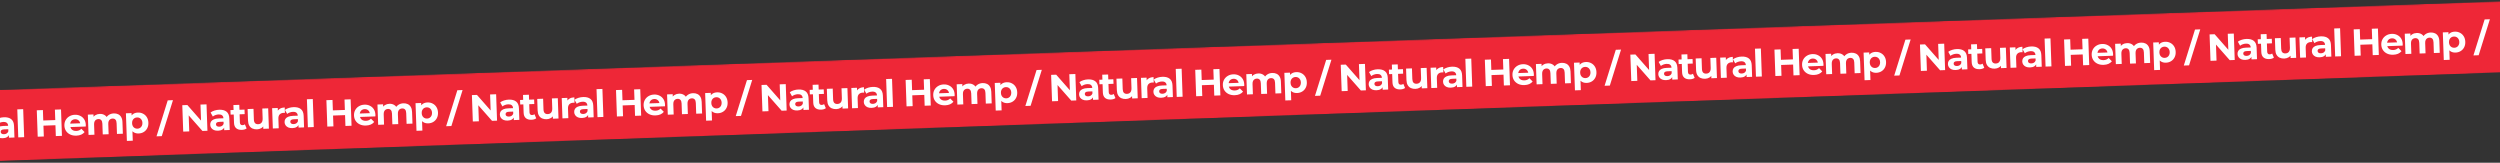 <svg width="1920" height="125" viewBox="0 0 1920 125" fill="none" xmlns="http://www.w3.org/2000/svg">
<rect x="0" y="0" width="1920" height="125" fill="#333333" stroke="none"/>
<g clip-path="url(#clip0_1570_33)">
<mask id="mask0_1570_33" style="mask-type:luminance" maskUnits="userSpaceOnUse" x="-19" y="0" width="1959" height="125">
<path d="M-18.36 69.645L1937.41 0.39L1939.36 55.355L-16.414 124.61L-18.36 69.645Z" fill="white"/>
</mask>
<g mask="url(#mask0_1570_33)">
<path d="M-251.214 77.89L1937.41 0.39L1939.34 54.894L-249.284 132.395L-251.214 77.89Z" fill="#EE2737"/>
<path d="M-81.716 108.85L-82.424 88.562L-78.541 88.426L-66.061 102.615L-67.945 102.681L-68.455 88.074L-63.818 87.912L-63.109 108.2L-66.964 108.334L-79.473 94.146L-77.589 94.081L-77.079 108.688L-81.716 108.85ZM-50.223 107.75L-50.33 104.707L-50.643 104.05L-50.833 98.602C-50.867 97.635 -51.192 96.892 -51.81 96.372C-52.409 95.852 -53.317 95.612 -54.534 95.655C-55.365 95.684 -56.181 95.848 -56.983 96.147C-57.767 96.426 -58.431 96.797 -58.976 97.261L-60.709 94.159C-59.88 93.53 -58.872 93.03 -57.685 92.66C-56.499 92.29 -55.287 92.083 -54.051 92.04C-51.674 91.957 -49.809 92.453 -48.456 93.528C-47.103 94.602 -46.386 96.328 -46.303 98.704L-45.992 107.602L-50.223 107.75ZM-54.968 108.148C-56.185 108.19 -57.236 108.024 -58.12 107.648C-59.004 107.254 -59.69 106.707 -60.179 106.008C-60.668 105.31 -60.928 104.516 -60.959 103.627C-60.991 102.7 -60.797 101.88 -60.377 101.169C-59.938 100.457 -59.232 99.891 -58.26 99.47C-57.289 99.03 -56.011 98.782 -54.427 98.727L-50.282 98.582L-50.19 101.22L-53.842 101.347C-54.904 101.384 -55.633 101.584 -56.026 101.946C-56.401 102.307 -56.579 102.749 -56.56 103.27C-56.54 103.85 -56.302 104.306 -55.845 104.638C-55.37 104.95 -54.736 105.093 -53.944 105.065C-53.191 105.039 -52.52 104.841 -51.934 104.473C-51.347 104.085 -50.931 103.538 -50.685 102.833L-49.917 104.895C-50.21 105.912 -50.782 106.696 -51.634 107.248C-52.485 107.8 -53.596 108.1 -54.968 108.148ZM-36.675 107.509C-38.511 107.573 -39.956 107.159 -41.013 106.268C-42.07 105.357 -42.631 103.974 -42.696 102.119L-43.173 88.439L-38.652 88.281L-38.176 101.903C-38.154 102.56 -37.962 103.066 -37.601 103.421C-37.241 103.756 -36.762 103.914 -36.163 103.893C-35.448 103.868 -34.846 103.653 -34.357 103.249L-33.029 106.395C-33.481 106.74 -34.032 107.01 -34.683 107.207C-35.316 107.384 -35.979 107.485 -36.675 107.509ZM-45.325 95.798L-45.446 92.32L-34.636 91.942L-34.514 95.42L-45.325 95.798ZM-25.037 107.102C-26.331 107.148 -27.499 106.937 -28.541 106.47C-29.563 106.003 -30.372 105.267 -30.968 104.263C-31.565 103.239 -31.891 101.925 -31.947 100.322L-32.255 91.511L-27.734 91.353L-27.449 99.497C-27.404 100.792 -27.1 101.739 -26.538 102.338C-25.956 102.917 -25.163 103.19 -24.159 103.154C-23.463 103.13 -22.85 102.964 -22.319 102.655C-21.789 102.327 -21.38 101.848 -21.092 101.219C-20.805 100.571 -20.679 99.773 -20.712 98.826L-20.981 91.117L-16.46 90.959L-15.915 106.552L-20.204 106.702L-20.354 102.412L-19.528 103.631C-20.012 104.731 -20.756 105.58 -21.761 106.176C-22.747 106.752 -23.838 107.061 -25.037 107.102ZM-12.886 106.446L-13.43 90.853L-9.112 90.703L-8.958 95.108L-9.611 93.854C-9.186 92.737 -8.471 91.88 -7.467 91.284C-6.463 90.668 -5.227 90.335 -3.758 90.284L-3.613 94.457C-3.806 94.445 -3.981 94.441 -4.135 94.446C-4.291 94.432 -4.455 94.428 -4.629 94.434C-5.866 94.478 -6.858 94.87 -7.606 95.612C-8.335 96.334 -8.674 97.439 -8.622 98.927L-8.365 106.288L-12.886 106.446ZM6.869 105.756L6.762 102.713L6.449 102.057L6.259 96.608C6.225 95.642 5.899 94.899 5.282 94.379C4.683 93.858 3.775 93.619 2.558 93.661C1.727 93.69 0.911 93.854 0.109 94.153C-0.675 94.432 -1.339 94.803 -1.884 95.267L-3.617 92.165C-2.788 91.536 -1.78 91.037 -0.594 90.666C0.593 90.296 1.804 90.089 3.041 90.046C5.418 89.963 7.282 90.459 8.635 91.534C9.988 92.609 10.706 94.334 10.789 96.711L11.1 105.608L6.869 105.756ZM2.124 106.154C0.906 106.197 -0.144 106.03 -1.028 105.655C-1.912 105.26 -2.599 104.713 -3.087 104.015C-3.576 103.316 -3.836 102.522 -3.867 101.633C-3.899 100.706 -3.705 99.887 -3.285 99.175C-2.846 98.464 -2.14 97.897 -1.168 97.477C-0.197 97.037 1.081 96.789 2.665 96.733L6.81 96.589L6.902 99.226L3.25 99.354C2.187 99.391 1.459 99.59 1.065 99.952C0.691 100.313 0.513 100.755 0.531 101.277C0.552 101.856 0.79 102.312 1.247 102.644C1.722 102.957 2.355 103.099 3.148 103.071C3.901 103.045 4.571 102.848 5.158 102.479C5.744 102.091 6.16 101.544 6.407 100.839L7.175 102.902C6.882 103.918 6.309 104.702 5.458 105.254C4.607 105.806 3.495 106.106 2.124 106.154ZM14.033 105.506L13.282 84.001L17.803 83.843L18.554 105.348L14.033 105.506ZM42.161 84.211L46.856 84.047L47.565 104.335L42.87 104.499L42.161 84.211ZM33.653 104.821L28.958 104.985L28.25 84.697L32.945 84.533L33.653 104.821ZM42.927 96.169L33.015 96.515L32.876 92.544L42.788 92.198L42.927 96.169ZM58.633 104.181C56.855 104.243 55.278 103.95 53.901 103.301C52.544 102.652 51.477 101.742 50.701 100.569C49.924 99.378 49.509 98.009 49.455 96.463C49.4 94.898 49.71 93.504 50.383 92.281C51.074 91.038 52.036 90.057 53.269 89.337C54.5 88.597 55.908 88.2 57.493 88.145C59.019 88.091 60.402 88.372 61.643 88.986C62.901 89.581 63.91 90.474 64.667 91.666C65.424 92.839 65.831 94.266 65.89 95.947C65.896 96.121 65.894 96.325 65.882 96.557C65.871 96.77 65.858 96.974 65.846 97.168L53.18 97.61L53.088 94.973L63.377 94.613L61.665 95.457C61.637 94.645 61.448 93.945 61.099 93.358C60.749 92.77 60.279 92.323 59.688 92.014C59.096 91.687 58.414 91.537 57.641 91.564C56.868 91.591 56.188 91.788 55.602 92.157C55.033 92.506 54.596 92.995 54.289 93.625C53.981 94.235 53.842 94.956 53.871 95.787L53.895 96.482C53.925 97.332 54.135 98.08 54.525 98.724C54.934 99.348 55.482 99.822 56.171 100.146C56.878 100.45 57.695 100.586 58.622 100.554C59.453 100.525 60.173 100.374 60.783 100.101C61.412 99.828 61.978 99.431 62.482 98.91L64.979 101.435C64.293 102.271 63.416 102.93 62.349 103.413C61.282 103.875 60.044 104.131 58.633 104.181ZM87.427 87.099C88.664 87.056 89.764 87.269 90.729 87.739C91.712 88.188 92.492 88.915 93.068 89.92C93.664 90.905 93.989 92.19 94.044 93.775L94.356 102.701L89.835 102.859L89.547 94.628C89.504 93.372 89.21 92.454 88.668 91.873C88.125 91.292 87.38 91.018 86.434 91.051C85.777 91.074 85.193 91.249 84.682 91.577C84.17 91.885 83.78 92.344 83.511 92.953C83.242 93.562 83.124 94.33 83.156 95.257L83.43 103.083L78.909 103.24L78.621 95.01C78.577 93.754 78.284 92.835 77.741 92.254C77.218 91.673 76.483 91.399 75.536 91.432C74.879 91.455 74.296 91.63 73.785 91.957C73.273 92.266 72.883 92.724 72.614 93.333C72.345 93.942 72.227 94.71 72.259 95.638L72.532 103.463L68.011 103.621L67.467 88.028L71.785 87.878L71.934 92.138L71.079 90.92C71.583 89.839 72.318 89.01 73.284 88.435C74.269 87.839 75.4 87.519 76.675 87.475C78.105 87.425 79.364 87.749 80.452 88.446C81.559 89.123 82.312 90.199 82.712 91.675L81.103 91.296C81.582 90.06 82.379 89.065 83.494 88.31C84.629 87.555 85.94 87.151 87.427 87.099ZM106.474 102.51C105.16 102.556 104 102.306 102.995 101.761C101.989 101.216 101.185 100.364 100.584 99.205C100.001 98.025 99.678 96.528 99.615 94.712C99.55 92.876 99.759 91.36 100.239 90.163C100.72 88.966 101.442 88.061 102.408 87.447C103.373 86.833 104.541 86.502 105.913 86.454C107.382 86.403 108.707 86.695 109.89 87.331C111.092 87.946 112.052 88.841 112.77 90.016C113.507 91.189 113.904 92.588 113.961 94.211C114.018 95.853 113.72 97.285 113.066 98.507C112.432 99.729 111.537 100.689 110.381 101.387C109.245 102.084 107.942 102.459 106.474 102.51ZM97.446 108.223L96.705 87.007L101.023 86.857L101.135 90.045L101.21 94.685L101.66 99.283L101.967 108.065L97.446 108.223ZM105.562 98.828C106.315 98.801 106.976 98.604 107.543 98.236C108.13 97.867 108.586 97.358 108.912 96.708C109.256 96.039 109.413 95.259 109.382 94.371C109.35 93.463 109.139 92.696 108.75 92.071C108.38 91.446 107.889 90.97 107.278 90.643C106.686 90.315 106.014 90.165 105.26 90.191C104.507 90.217 103.836 90.415 103.25 90.783C102.663 91.152 102.207 91.661 101.881 92.311C101.556 92.961 101.409 93.74 101.44 94.648C101.471 95.537 101.672 96.303 102.043 96.948C102.413 97.574 102.904 98.05 103.515 98.377C104.126 98.704 104.808 98.854 105.562 98.828ZM120.207 104.7L128.818 77.065L132.846 76.924L124.235 104.559L120.207 104.7ZM140.707 101.082L139.998 80.795L143.882 80.659L156.361 94.848L154.478 94.914L153.968 80.307L158.605 80.145L159.313 100.433L155.459 100.567L142.95 86.379L144.834 86.313L145.344 100.921L140.707 101.082ZM172.199 99.983L172.093 96.94L171.78 96.283L171.59 90.834C171.556 89.868 171.23 89.125 170.612 88.605C170.014 88.084 169.106 87.845 167.888 87.888C167.058 87.917 166.241 88.081 165.439 88.38C164.656 88.658 163.992 89.03 163.447 89.494L161.714 86.391C162.543 85.763 163.551 85.263 164.737 84.893C165.924 84.523 167.135 84.316 168.372 84.273C170.748 84.19 172.613 84.686 173.966 85.76C175.319 86.835 176.037 88.561 176.12 90.937L176.431 99.835L172.199 99.983ZM167.454 100.381C166.237 100.423 165.187 100.257 164.303 99.881C163.419 99.487 162.732 98.94 162.243 98.241C161.755 97.542 161.495 96.749 161.464 95.86C161.431 94.932 161.625 94.113 162.045 93.402C162.485 92.69 163.19 92.124 164.162 91.703C165.134 91.263 166.411 91.015 167.996 90.96L172.14 90.815L172.232 93.453L168.581 93.58C167.518 93.617 166.79 93.817 166.396 94.179C166.022 94.54 165.844 94.981 165.862 95.503C165.882 96.083 166.121 96.539 166.577 96.871C167.052 97.183 167.686 97.326 168.478 97.298C169.232 97.272 169.902 97.074 170.489 96.705C171.075 96.317 171.491 95.771 171.737 95.066L172.506 97.128C172.212 98.144 171.64 98.929 170.789 99.481C169.938 100.033 168.826 100.333 167.454 100.381ZM185.748 99.742C183.912 99.806 182.466 99.392 181.41 98.5C180.352 97.589 179.791 96.206 179.727 94.352L179.249 80.672L183.77 80.514L184.246 94.136C184.269 94.793 184.461 95.299 184.821 95.654C185.181 95.989 185.661 96.147 186.26 96.126C186.975 96.101 187.576 95.886 188.065 95.482L189.394 98.628C188.942 98.972 188.39 99.243 187.739 99.44C187.107 99.617 186.443 99.717 185.748 99.742ZM177.098 88.031L176.976 84.553L187.786 84.175L187.908 87.653L177.098 88.031ZM197.386 99.335C196.091 99.38 194.923 99.17 193.882 98.703C192.859 98.236 192.05 97.5 191.454 96.496C190.857 95.472 190.531 94.158 190.475 92.554L190.167 83.744L194.689 83.586L194.973 91.73C195.018 93.024 195.322 93.971 195.885 94.571C196.466 95.15 197.259 95.422 198.264 95.387C198.959 95.363 199.573 95.197 200.103 94.888C200.634 94.56 201.042 94.081 201.33 93.452C201.617 92.804 201.744 92.006 201.711 91.059L201.442 83.35L205.963 83.192L206.507 98.785L202.218 98.934L202.068 94.645L202.894 95.864C202.41 96.964 201.666 97.812 200.662 98.408C199.676 98.984 198.584 99.293 197.386 99.335ZM209.537 98.679L208.992 83.086L213.31 82.936L213.464 87.341L212.811 86.087C213.236 84.969 213.951 84.113 214.956 83.516C215.96 82.901 217.196 82.568 218.664 82.516L218.81 86.69C218.616 86.677 218.442 86.674 218.287 86.679C218.132 86.665 217.967 86.661 217.793 86.667C216.557 86.711 215.565 87.103 214.817 87.845C214.087 88.567 213.749 89.672 213.801 91.159L214.058 98.521L209.537 98.679ZM229.291 97.989L229.185 94.946L228.872 94.289L228.681 88.841C228.648 87.875 228.322 87.132 227.704 86.612C227.105 86.091 226.198 85.852 224.98 85.894C224.149 85.923 223.333 86.087 222.531 86.386C221.748 86.665 221.083 87.036 220.539 87.5L218.805 84.398C219.635 83.769 220.642 83.27 221.829 82.899C223.015 82.529 224.227 82.322 225.463 82.279C227.84 82.196 229.705 82.692 231.058 83.767C232.411 84.841 233.129 86.567 233.212 88.944L233.522 97.841L229.291 97.989ZM224.546 98.387C223.329 98.429 222.278 98.263 221.395 97.888C220.51 97.493 219.824 96.946 219.335 96.247C218.846 95.549 218.587 94.755 218.556 93.866C218.523 92.939 218.717 92.12 219.137 91.408C219.577 90.697 220.282 90.13 221.254 89.71C222.225 89.269 223.503 89.022 225.088 88.966L229.232 88.822L229.324 91.459L225.672 91.586C224.61 91.624 223.882 91.823 223.488 92.185C223.114 92.546 222.936 92.988 222.954 93.51C222.974 94.089 223.212 94.545 223.669 94.877C224.144 95.19 224.778 95.332 225.57 95.304C226.324 95.278 226.994 95.08 227.581 94.712C228.167 94.324 228.583 93.777 228.829 93.072L229.598 95.135C229.304 96.151 228.732 96.935 227.881 97.487C227.029 98.039 225.918 98.339 224.546 98.387ZM236.455 97.739L235.704 76.234L240.225 76.076L240.976 97.581L236.455 97.739ZM264.584 76.444L269.279 76.28L269.987 96.568L265.292 96.732L264.584 76.444ZM256.076 97.054L251.381 97.218L250.672 76.93L255.367 76.766L256.076 97.054ZM265.349 88.402L255.437 88.748L255.299 84.777L265.211 84.431L265.349 88.402ZM281.055 96.413C279.278 96.476 277.701 96.182 276.324 95.534C274.966 94.885 273.9 93.974 273.124 92.802C272.347 91.611 271.932 90.242 271.878 88.696C271.823 87.131 272.132 85.737 272.805 84.514C273.497 83.271 274.459 82.29 275.691 81.57C276.923 80.83 278.331 80.433 279.915 80.377C281.442 80.324 282.825 80.605 284.065 81.219C285.324 81.814 286.332 82.707 287.089 83.899C287.846 85.072 288.254 86.499 288.313 88.18C288.319 88.354 288.316 88.557 288.305 88.79C288.293 89.003 288.281 89.207 288.268 89.4L275.603 89.843L275.511 87.205L285.799 86.846L284.088 87.689C284.06 86.878 283.871 86.178 283.521 85.591C283.172 85.003 282.702 84.555 282.111 84.247C281.519 83.92 280.836 83.769 280.064 83.796C279.291 83.823 278.611 84.021 278.024 84.39C277.456 84.739 277.018 85.228 276.711 85.858C276.404 86.468 276.265 87.189 276.294 88.02L276.318 88.715C276.348 89.565 276.557 90.312 276.948 90.957C277.356 91.581 277.905 92.055 278.593 92.379C279.3 92.683 280.117 92.819 281.045 92.787C281.876 92.758 282.596 92.607 283.205 92.334C283.834 92.061 284.401 91.663 284.905 91.143L287.401 93.667C286.715 94.504 285.838 95.163 284.772 95.645C283.705 96.108 282.466 96.364 281.055 96.413ZM309.85 79.332C311.086 79.289 312.187 79.502 313.151 79.971C314.134 80.421 314.914 81.148 315.491 82.153C316.086 83.138 316.411 84.423 316.467 86.007L316.779 94.934L312.257 95.092L311.97 86.861C311.926 85.605 311.633 84.687 311.09 84.106C310.548 83.525 309.803 83.251 308.856 83.284C308.199 83.307 307.615 83.482 307.104 83.81C306.593 84.118 306.203 84.576 305.934 85.185C305.665 85.794 305.547 86.563 305.579 87.49L305.852 95.315L301.331 95.473L301.043 87.242C301 85.987 300.706 85.068 300.164 84.487C299.641 83.906 298.906 83.632 297.959 83.665C297.302 83.688 296.718 83.863 296.207 84.19C295.695 84.498 295.305 84.957 295.036 85.566C294.767 86.175 294.649 86.943 294.682 87.871L294.955 95.696L290.434 95.854L289.889 80.261L294.207 80.111L294.356 84.371L293.501 83.153C294.005 82.072 294.74 81.243 295.707 80.668C296.692 80.072 297.822 79.752 299.097 79.708C300.527 79.658 301.786 79.981 302.875 80.678C303.982 81.356 304.735 82.432 305.135 83.907L303.525 83.528C304.005 82.293 304.802 81.298 305.917 80.543C307.051 79.788 308.362 79.384 309.85 79.332ZM328.896 94.743C327.582 94.789 326.423 94.539 325.417 93.994C324.411 93.449 323.608 92.597 323.006 91.437C322.423 90.258 322.1 88.761 322.037 86.945C321.973 85.109 322.181 83.593 322.662 82.396C323.142 81.199 323.865 80.294 324.83 79.68C325.795 79.066 326.964 78.735 328.336 78.687C329.804 78.635 331.13 78.928 332.313 79.563C333.514 80.179 334.474 81.074 335.192 82.249C335.929 83.422 336.326 84.82 336.383 86.444C336.441 88.086 336.142 89.518 335.489 90.74C334.854 91.962 333.959 92.922 332.803 93.62C331.667 94.317 330.365 94.692 328.896 94.743ZM319.868 100.455L319.127 79.24L323.446 79.09L323.557 82.278L323.632 86.918L324.083 91.516L324.389 100.298L319.868 100.455ZM327.984 91.061C328.738 91.034 329.398 90.837 329.966 90.469C330.553 90.1 331.009 89.591 331.334 88.941C331.678 88.272 331.835 87.492 331.804 86.603C331.772 85.695 331.562 84.929 331.172 84.304C330.802 83.679 330.312 83.202 329.701 82.876C329.109 82.548 328.436 82.397 327.683 82.424C326.929 82.45 326.259 82.647 325.672 83.016C325.085 83.385 324.629 83.894 324.303 84.544C323.978 85.194 323.831 85.973 323.863 86.881C323.894 87.769 324.095 88.536 324.465 89.181C324.835 89.807 325.326 90.283 325.937 90.61C326.548 90.936 327.231 91.087 327.984 91.061ZM342.629 96.933L351.24 69.298L355.269 69.157L346.658 96.792L342.629 96.933ZM363.129 93.315L362.421 73.028L366.304 72.892L378.784 87.081L376.9 87.147L376.39 72.54L381.027 72.378L381.736 92.665L377.881 92.8L365.372 78.612L367.256 78.546L367.766 93.153L363.129 93.315ZM394.622 92.216L394.515 89.172L394.202 88.516L394.012 83.067C393.978 82.101 393.652 81.358 393.035 80.838C392.436 80.317 391.528 80.078 390.311 80.121C389.48 80.15 388.664 80.314 387.862 80.612C387.078 80.891 386.414 81.263 385.869 81.727L384.136 78.624C384.965 77.996 385.973 77.496 387.159 77.126C388.346 76.755 389.557 76.549 390.794 76.506C393.171 76.423 395.035 76.918 396.388 77.993C397.741 79.068 398.459 80.794 398.542 83.17L398.853 92.068L394.622 92.216ZM389.877 92.613C388.659 92.656 387.609 92.49 386.725 92.114C385.841 91.719 385.155 91.173 384.666 90.474C384.177 89.775 383.917 88.981 383.886 88.093C383.854 87.165 384.048 86.346 384.468 85.635C384.907 84.923 385.613 84.357 386.585 83.936C387.556 83.496 388.834 83.248 390.418 83.193L394.563 83.048L394.655 85.685L391.003 85.813C389.94 85.85 389.212 86.05 388.819 86.412C388.444 86.773 388.266 87.214 388.284 87.736C388.305 88.316 388.543 88.772 389 89.104C389.475 89.416 390.109 89.558 390.901 89.531C391.654 89.504 392.324 89.307 392.911 88.938C393.497 88.55 393.914 88.004 394.16 87.299L394.928 89.361C394.635 90.377 394.063 91.161 393.211 91.713C392.36 92.266 391.248 92.566 389.877 92.613ZM408.17 91.975C406.334 92.039 404.888 91.625 403.832 90.733C402.775 89.822 402.214 88.439 402.149 86.584L401.671 72.905L406.193 72.747L406.668 86.369C406.691 87.025 406.883 87.531 407.244 87.886C407.604 88.222 408.083 88.379 408.682 88.359C409.397 88.334 409.999 88.119 410.488 87.715L411.816 90.861C411.364 91.205 410.812 91.476 410.162 91.673C409.529 91.85 408.866 91.95 408.17 91.975ZM399.52 80.263L399.399 76.785L410.209 76.408L410.33 79.886L399.52 80.263ZM419.808 91.568C418.514 91.613 417.346 91.403 416.304 90.936C415.282 90.469 414.473 89.733 413.877 88.728C413.28 87.705 412.954 86.391 412.898 84.787L412.59 75.977L417.111 75.819L417.395 83.963C417.441 85.257 417.745 86.204 418.307 86.804C418.888 87.383 419.681 87.655 420.686 87.62C421.382 87.596 421.995 87.429 422.526 87.121C423.056 86.793 423.465 86.314 423.752 85.685C424.039 85.037 424.166 84.239 424.133 83.292L423.864 75.583L428.385 75.425L428.93 91.017L424.64 91.167L424.491 86.878L425.317 88.097C424.833 89.197 424.089 90.045 423.084 90.641C422.098 91.217 421.006 91.526 419.808 91.568ZM431.959 90.912L431.415 75.319L435.733 75.168L435.887 79.574L435.234 78.32C435.659 77.202 436.374 76.345 437.378 75.749C438.382 75.134 439.618 74.801 441.087 74.749L441.232 78.923C441.038 78.91 440.864 78.907 440.71 78.912C440.554 78.898 440.39 78.894 440.216 78.9C438.979 78.943 437.987 79.336 437.239 80.078C436.51 80.8 436.171 81.904 436.223 83.392L436.48 90.754L431.959 90.912ZM451.713 90.222L451.607 87.179L451.294 86.522L451.104 81.074C451.07 80.108 450.744 79.364 450.126 78.844C449.528 78.324 448.62 78.084 447.403 78.127C446.572 78.156 445.755 78.32 444.953 78.619C444.17 78.898 443.506 79.269 442.961 79.733L441.228 76.63C442.057 76.002 443.065 75.502 444.251 75.132C445.438 74.762 446.649 74.555 447.886 74.512C450.262 74.429 452.127 74.925 453.48 75.999C454.833 77.074 455.551 78.8 455.634 81.177L455.945 90.074L451.713 90.222ZM446.968 90.62C445.751 90.662 444.701 90.496 443.817 90.12C442.933 89.726 442.246 89.179 441.758 88.48C441.269 87.781 441.009 86.988 440.978 86.099C440.946 85.172 441.14 84.352 441.56 83.641C441.999 82.929 442.705 82.363 443.677 81.942C444.648 81.502 445.926 81.254 447.51 81.199L451.655 81.054L451.747 83.692L448.095 83.819C447.032 83.856 446.304 84.056 445.91 84.418C445.536 84.779 445.358 85.221 445.376 85.742C445.397 86.322 445.635 86.778 446.091 87.11C446.567 87.422 447.2 87.565 447.993 87.537C448.746 87.511 449.416 87.313 450.003 86.945C450.589 86.556 451.005 86.01 451.252 85.305L452.02 87.367C451.727 88.384 451.154 89.168 450.303 89.72C449.452 90.272 448.34 90.572 446.968 90.62ZM458.878 89.972L458.127 68.467L462.648 68.309L463.399 89.814L458.878 89.972ZM487.006 68.677L491.701 68.513L492.41 88.801L487.714 88.965L487.006 68.677ZM478.498 89.287L473.803 89.451L473.095 69.163L477.79 68.999L478.498 89.287ZM487.772 80.635L477.86 80.981L477.721 77.01L487.633 76.664L487.772 80.635ZM503.478 88.646C501.7 88.708 500.123 88.415 498.746 87.767C497.389 87.118 496.322 86.207 495.546 85.035C494.769 83.843 494.354 82.475 494.3 80.929C494.245 79.364 494.555 77.97 495.228 76.747C495.919 75.504 496.881 74.523 498.114 73.802C499.345 73.063 500.753 72.666 502.338 72.61C503.864 72.557 505.247 72.838 506.487 73.452C507.746 74.046 508.754 74.94 509.512 76.132C510.269 77.305 510.676 78.732 510.735 80.413C510.741 80.587 510.738 80.79 510.727 81.023C510.715 81.236 510.703 81.439 510.691 81.633L498.025 82.076L497.933 79.438L508.222 79.079L506.51 79.922C506.482 79.111 506.293 78.411 505.944 77.824C505.594 77.236 505.124 76.788 504.533 76.48C503.941 76.153 503.259 76.002 502.486 76.029C501.713 76.056 501.033 76.254 500.446 76.623C499.878 76.972 499.441 77.461 499.134 78.091C498.826 78.701 498.687 79.422 498.716 80.252L498.74 80.948C498.77 81.798 498.98 82.545 499.37 83.189C499.779 83.814 500.327 84.288 501.016 84.612C501.723 84.916 502.54 85.052 503.467 85.019C504.298 84.99 505.018 84.84 505.628 84.567C506.257 84.293 506.823 83.896 507.327 83.376L509.824 85.9C509.137 86.737 508.261 87.396 507.194 87.878C506.127 88.341 504.888 88.597 503.478 88.646ZM532.272 71.565C533.509 71.522 534.609 71.735 535.574 72.204C536.556 72.653 537.336 73.381 537.913 74.386C538.508 75.371 538.834 76.656 538.889 78.24L539.201 87.167L534.68 87.325L534.392 79.094C534.348 77.838 534.055 76.919 533.513 76.339C532.97 75.758 532.225 75.484 531.279 75.517C530.622 75.54 530.038 75.715 529.527 76.043C529.015 76.351 528.625 76.809 528.356 77.418C528.087 78.027 527.969 78.796 528.001 79.723L528.275 87.548L523.753 87.706L523.466 79.475C523.422 78.219 523.129 77.301 522.586 76.72C522.063 76.139 521.328 75.865 520.381 75.898C519.724 75.921 519.14 76.096 518.629 76.423C518.118 76.731 517.728 77.19 517.459 77.799C517.19 78.408 517.072 79.176 517.104 80.104L517.377 87.929L512.856 88.087L512.311 72.494L516.63 72.343L516.779 76.604L515.924 75.386C516.427 74.304 517.163 73.476 518.129 72.9C519.114 72.305 520.245 71.985 521.52 71.941C522.95 71.891 524.209 72.214 525.297 72.911C526.404 73.588 527.157 74.665 527.557 76.14L525.948 75.761C526.427 74.526 527.224 73.531 528.339 72.776C529.473 72.021 530.784 71.617 532.272 71.565ZM551.319 86.976C550.005 87.022 548.845 86.772 547.839 86.227C546.834 85.681 546.03 84.829 545.429 83.67C544.846 82.491 544.523 80.994 544.459 79.177C544.395 77.342 544.603 75.826 545.084 74.629C545.564 73.432 546.287 72.526 547.252 71.912C548.218 71.298 549.386 70.967 550.758 70.919C552.226 70.868 553.552 71.16 554.735 71.796C555.937 72.412 556.896 73.307 557.614 74.481C558.352 75.655 558.749 77.053 558.806 78.676C558.863 80.319 558.565 81.751 557.911 82.973C557.277 84.195 556.382 85.155 555.226 85.853C554.09 86.55 552.787 86.924 551.319 86.976ZM542.291 92.688L541.55 71.473L545.868 71.322L545.979 74.51L546.054 79.151L546.505 83.749L546.812 92.53L542.291 92.688ZM550.407 83.293C551.16 83.267 551.821 83.07 552.388 82.702C552.975 82.333 553.431 81.824 553.757 81.174C554.101 80.504 554.257 79.725 554.226 78.836C554.195 77.928 553.984 77.162 553.595 76.537C553.225 75.912 552.734 75.435 552.123 75.108C551.531 74.781 550.859 74.63 550.105 74.657C549.351 74.683 548.681 74.88 548.094 75.249C547.508 75.618 547.051 76.127 546.726 76.777C546.4 77.427 546.254 78.206 546.285 79.114C546.316 80.002 546.517 80.769 546.888 81.414C547.258 82.039 547.749 82.516 548.36 82.843C548.971 83.169 549.653 83.32 550.407 83.293ZM565.052 89.166L573.663 61.53L577.691 61.39L569.08 89.025L565.052 89.166ZM585.551 85.548L584.843 65.26L588.727 65.125L601.206 79.314L599.322 79.38L598.812 64.773L603.45 64.611L604.158 84.898L600.303 85.033L587.795 70.845L589.678 70.779L590.189 85.386L585.551 85.548ZM617.044 84.448L616.938 81.405L616.625 80.749L616.434 75.3C616.401 74.334 616.075 73.591 615.457 73.071C614.859 72.55 613.951 72.311 612.733 72.353C611.903 72.382 611.086 72.546 610.284 72.845C609.501 73.124 608.837 73.496 608.292 73.96L606.558 70.857C607.388 70.228 608.395 69.729 609.582 69.359C610.768 68.988 611.98 68.782 613.217 68.738C615.593 68.655 617.458 69.151 618.811 70.226C620.164 71.301 620.882 73.026 620.965 75.403L621.276 84.301L617.044 84.448ZM612.299 84.846C611.082 84.889 610.031 84.722 609.148 84.347C608.263 83.952 607.577 83.406 607.088 82.707C606.6 82.008 606.34 81.214 606.309 80.326C606.276 79.398 606.47 78.579 606.89 77.868C607.33 77.156 608.035 76.59 609.007 76.169C609.978 75.729 611.256 75.481 612.841 75.426L616.985 75.281L617.077 77.918L613.425 78.046C612.363 78.083 611.635 78.282 611.241 78.644C610.867 79.006 610.689 79.447 610.707 79.969C610.727 80.549 610.966 81.004 611.422 81.337C611.897 81.649 612.531 81.791 613.323 81.764C614.077 81.737 614.747 81.54 615.334 81.171C615.92 80.783 616.336 80.237 616.582 79.531L617.351 81.594C617.057 82.61 616.485 83.394 615.634 83.946C614.782 84.498 613.671 84.798 612.299 84.846ZM630.592 84.207C628.757 84.272 627.311 83.858 626.254 82.966C625.197 82.055 624.636 80.672 624.572 78.817L624.094 65.138L628.615 64.98L629.091 78.601C629.114 79.258 629.306 79.764 629.666 80.119C630.026 80.455 630.505 80.612 631.104 80.591C631.819 80.566 632.421 80.352 632.91 79.948L634.239 83.094C633.786 83.438 633.235 83.709 632.584 83.906C631.952 84.083 631.288 84.183 630.592 84.207ZM621.942 72.496L621.821 69.018L632.631 68.641L632.753 72.119L621.942 72.496ZM642.231 83.801C640.936 83.846 639.768 83.635 638.727 83.169C637.704 82.702 636.895 81.966 636.299 80.961C635.702 79.938 635.376 78.624 635.32 77.02L635.012 68.209L639.534 68.052L639.818 76.196C639.863 77.49 640.167 78.437 640.73 79.037C641.311 79.616 642.104 79.888 643.109 79.853C643.804 79.829 644.417 79.662 644.948 79.353C645.478 79.025 645.887 78.547 646.175 77.918C646.462 77.269 646.589 76.472 646.556 75.525L646.286 67.816L650.808 67.658L651.352 83.25L647.063 83.4L646.913 79.111L647.739 80.33C647.255 81.43 646.511 82.278 645.506 82.874C644.521 83.45 643.429 83.759 642.231 83.801ZM654.381 83.144L653.837 67.552L658.155 67.401L658.309 71.807L657.656 70.553C658.081 69.435 658.796 68.578 659.801 67.982C660.804 67.367 662.041 67.033 663.509 66.982L663.655 71.156C663.461 71.143 663.287 71.139 663.132 71.145C662.977 71.131 662.812 71.127 662.638 71.133C661.402 71.176 660.409 71.569 659.662 72.311C658.932 73.033 658.594 74.137 658.646 75.625L658.903 82.987L654.381 83.144ZM674.136 82.455L674.03 79.412L673.717 78.755L673.526 73.306C673.493 72.34 673.167 71.597 672.549 71.077C671.95 70.556 671.042 70.317 669.825 70.36C668.994 70.389 668.178 70.553 667.376 70.852C666.592 71.13 665.928 71.502 665.384 71.966L663.65 68.863C664.479 68.235 665.487 67.735 666.674 67.365C667.86 66.995 669.072 66.788 670.308 66.745C672.685 66.662 674.55 67.158 675.903 68.232C677.256 69.307 677.974 71.033 678.057 73.409L678.367 82.307L674.136 82.455ZM669.391 82.853C668.174 82.895 667.123 82.729 666.24 82.353C665.355 81.959 664.669 81.412 664.18 80.713C663.691 80.014 663.432 79.221 663.4 78.332C663.368 77.404 663.562 76.585 663.982 75.874C664.421 75.162 665.127 74.596 666.099 74.175C667.07 73.735 668.348 73.487 669.932 73.432L674.077 73.287L674.169 75.925L670.517 76.052C669.455 76.089 668.726 76.289 668.333 76.651C667.959 77.012 667.78 77.454 667.799 77.975C667.819 78.555 668.057 79.011 668.514 79.343C668.989 79.655 669.623 79.798 670.415 79.77C671.168 79.744 671.839 79.546 672.425 79.177C673.012 78.789 673.428 78.243 673.674 77.538L674.442 79.6C674.149 80.617 673.577 81.401 672.726 81.953C671.874 82.505 670.763 82.805 669.391 82.853ZM681.3 82.204L680.549 60.7L685.07 60.542L685.821 82.047L681.3 82.204ZM709.428 60.91L714.124 60.746L714.832 81.034L710.137 81.198L709.428 60.91ZM700.921 81.519L696.225 81.683L695.517 61.396L700.212 61.232L700.921 81.519ZM710.194 72.867L700.282 73.214L700.144 69.243L710.056 68.897L710.194 72.867ZM725.9 80.879C724.123 80.941 722.546 80.648 721.169 80C719.811 79.351 718.744 78.44 717.968 77.268C717.192 76.076 716.776 74.707 716.722 73.162C716.668 71.597 716.977 70.203 717.65 68.98C718.342 67.737 719.304 66.755 720.536 66.035C721.768 65.296 723.176 64.898 724.76 64.843C726.286 64.79 727.67 65.07 728.91 65.685C730.169 66.279 731.177 67.173 731.934 68.365C732.691 69.538 733.099 70.965 733.157 72.646C733.163 72.82 733.161 73.023 733.15 73.255C733.138 73.469 733.126 73.672 733.113 73.866L720.448 74.308L720.356 71.671L730.644 71.312L728.933 72.155C728.904 71.344 728.715 70.644 728.366 70.056C728.017 69.469 727.546 69.021 726.955 68.713C726.364 68.385 725.681 68.235 724.908 68.262C724.136 68.289 723.456 68.487 722.869 68.856C722.301 69.204 721.863 69.694 721.556 70.323C721.249 70.934 721.109 71.654 721.138 72.485L721.163 73.181C721.192 74.031 721.402 74.778 721.792 75.422C722.201 76.046 722.75 76.52 723.438 76.845C724.145 77.149 724.962 77.285 725.89 77.252C726.721 77.223 727.441 77.072 728.05 76.8C728.679 76.526 729.246 76.129 729.75 75.609L732.246 78.133C731.56 78.969 730.683 79.629 729.617 80.111C728.55 80.574 727.311 80.83 725.9 80.879ZM754.695 63.798C755.931 63.755 757.032 63.968 757.996 64.437C758.979 64.886 759.759 65.614 760.336 66.619C760.931 67.604 761.256 68.889 761.312 70.473L761.623 79.4L757.102 79.558L756.815 71.326C756.771 70.071 756.478 69.152 755.935 68.572C755.392 67.991 754.648 67.717 753.701 67.75C753.044 67.773 752.46 67.948 751.949 68.275C751.438 68.584 751.047 69.042 750.779 69.651C750.51 70.26 750.391 71.028 750.424 71.956L750.697 79.781L746.176 79.939L745.888 71.708C745.845 70.452 745.551 69.534 745.009 68.953C744.485 68.372 743.75 68.097 742.804 68.13C742.147 68.153 741.563 68.329 741.052 68.656C740.54 68.964 740.15 69.423 739.881 70.032C739.612 70.641 739.494 71.409 739.526 72.336L739.8 80.162L735.278 80.32L734.734 64.727L739.052 64.576L739.201 68.837L738.346 67.619C738.85 66.537 739.585 65.709 740.552 65.133C741.537 64.538 742.667 64.218 743.942 64.173C745.372 64.123 746.631 64.447 747.719 65.144C748.826 65.821 749.58 66.898 749.979 68.373L748.37 67.994C748.849 66.759 749.647 65.764 750.762 65.009C751.896 64.254 753.207 63.85 754.695 63.798ZM773.741 79.209C772.427 79.254 771.267 79.005 770.262 78.46C769.256 77.914 768.453 77.062 767.851 75.903C767.268 74.724 766.945 73.226 766.882 71.41C766.818 69.575 767.026 68.058 767.506 66.862C767.987 65.665 768.71 64.759 769.675 64.145C770.64 63.531 771.809 63.2 773.18 63.152C774.649 63.101 775.974 63.393 777.157 64.029C778.359 64.645 779.319 65.54 780.037 66.714C780.774 67.888 781.171 69.286 781.228 70.909C781.285 72.552 780.987 73.984 780.333 75.206C779.699 76.428 778.804 77.387 777.648 78.085C776.512 78.783 775.21 79.157 773.741 79.209ZM764.713 84.921L763.972 63.706L768.29 63.555L768.402 66.743L768.477 71.383L768.928 75.982L769.234 84.763L764.713 84.921ZM772.829 75.526C773.583 75.5 774.243 75.303 774.811 74.935C775.397 74.566 775.854 74.057 776.179 73.407C776.523 72.737 776.68 71.958 776.649 71.069C776.617 70.161 776.407 69.394 776.017 68.77C775.647 68.144 775.157 67.668 774.545 67.341C773.954 67.014 773.281 66.863 772.527 66.889C771.774 66.916 771.104 67.113 770.517 67.482C769.93 67.851 769.474 68.36 769.148 69.01C768.823 69.659 768.676 70.438 768.708 71.346C768.739 72.235 768.94 73.002 769.31 73.647C769.68 74.272 770.171 74.748 770.782 75.075C771.393 75.402 772.075 75.552 772.829 75.526ZM787.474 81.399L796.085 53.763L800.114 53.623L791.503 81.258L787.474 81.399ZM807.974 77.781L807.265 57.493L811.149 57.358L823.629 71.547L821.745 71.613L821.235 57.005L825.872 56.844L826.581 77.131L822.726 77.266L810.217 63.078L812.101 63.012L812.611 77.619L807.974 77.781ZM839.467 76.681L839.36 73.638L839.047 72.982L838.857 67.533C838.823 66.567 838.497 65.824 837.879 65.304C837.281 64.783 836.373 64.544 835.156 64.586C834.325 64.615 833.509 64.779 832.706 65.078C831.923 65.357 831.259 65.728 830.714 66.192L828.981 63.09C829.81 62.461 830.818 61.962 832.004 61.592C833.191 61.221 834.402 61.014 835.639 60.971C838.015 60.888 839.88 61.384 841.233 62.459C842.586 63.534 843.304 65.259 843.387 67.636L843.698 76.534L839.467 76.681ZM834.722 77.079C833.504 77.122 832.454 76.955 831.57 76.58C830.686 76.185 829.999 75.638 829.511 74.94C829.022 74.241 828.762 73.447 828.731 72.558C828.699 71.631 828.893 70.812 829.313 70.101C829.752 69.389 830.458 68.823 831.43 68.402C832.401 67.962 833.679 67.714 835.263 67.658L839.408 67.514L839.5 70.151L835.848 70.279C834.785 70.316 834.057 70.515 833.663 70.877C833.289 71.239 833.111 71.68 833.129 72.202C833.15 72.781 833.388 73.237 833.844 73.57C834.32 73.882 834.953 74.024 835.746 73.996C836.499 73.97 837.169 73.773 837.756 73.404C838.342 73.016 838.758 72.469 839.005 71.764L839.773 73.827C839.48 74.843 838.907 75.627 838.056 76.179C837.205 76.731 836.093 77.031 834.722 77.079ZM853.015 76.44C851.179 76.504 849.733 76.091 848.677 75.199C847.62 74.288 847.059 72.905 846.994 71.05L846.516 57.37L851.038 57.212L851.513 70.834C851.536 71.491 851.728 71.997 852.089 72.352C852.449 72.688 852.928 72.845 853.527 72.824C854.242 72.799 854.844 72.585 855.333 72.181L856.661 75.326C856.209 75.671 855.657 75.942 855.007 76.139C854.374 76.315 853.71 76.416 853.015 76.44ZM844.365 64.729L844.243 61.251L855.054 60.874L855.175 64.352L844.365 64.729ZM864.653 76.034C863.359 76.079 862.191 75.868 861.149 75.402C860.127 74.934 859.318 74.199 858.722 73.194C858.125 72.17 857.798 70.857 857.742 69.253L857.435 60.442L861.956 60.284L862.24 68.428C862.286 69.723 862.589 70.67 863.152 71.269C863.733 71.849 864.526 72.121 865.531 72.086C866.227 72.061 866.84 71.895 867.371 71.586C867.901 71.258 868.31 70.78 868.597 70.151C868.884 69.502 869.011 68.705 868.978 67.758L868.709 60.049L873.23 59.891L873.775 75.483L869.485 75.633L869.335 71.344L870.161 72.562C869.678 73.663 868.933 74.511 867.929 75.107C866.943 75.683 865.851 75.992 864.653 76.034ZM876.804 75.377L876.259 59.785L880.578 59.634L880.732 64.039L880.078 62.785C880.504 61.668 881.219 60.811 882.223 60.215C883.227 59.6 884.463 59.266 885.931 59.215L886.077 63.388C885.883 63.376 885.709 63.372 885.554 63.378C885.399 63.364 885.235 63.36 885.061 63.366C883.824 63.409 882.832 63.802 882.084 64.543C881.355 65.265 881.016 66.37 881.068 67.858L881.325 75.219L876.804 75.377ZM896.558 74.688L896.452 71.644L896.139 70.988L895.949 65.539C895.915 64.573 895.589 63.83 894.971 63.31C894.373 62.789 893.465 62.55 892.248 62.593C891.417 62.622 890.6 62.786 889.798 63.084C889.015 63.363 888.351 63.735 887.806 64.199L886.073 61.096C886.902 60.468 887.91 59.968 889.096 59.598C890.283 59.227 891.494 59.021 892.731 58.977C895.107 58.895 896.972 59.39 898.325 60.465C899.678 61.54 900.396 63.266 900.479 65.642L900.79 74.54L896.558 74.688ZM891.813 75.085C890.596 75.128 889.546 74.961 888.662 74.586C887.778 74.191 887.091 73.645 886.602 72.946C886.114 72.247 885.854 71.454 885.823 70.565C885.79 69.637 885.984 68.818 886.404 68.107C886.844 67.395 887.55 66.829 888.521 66.408C889.493 65.968 890.77 65.72 892.355 65.665L896.499 65.52L896.591 68.157L892.94 68.285C891.877 68.322 891.149 68.522 890.755 68.883C890.381 69.245 890.203 69.686 890.221 70.208C890.241 70.788 890.48 71.244 890.936 71.576C891.411 71.888 892.045 72.03 892.837 72.003C893.591 71.976 894.261 71.779 894.848 71.41C895.434 71.022 895.85 70.476 896.096 69.771L896.865 71.833C896.571 72.849 895.999 73.633 895.148 74.186C894.297 74.737 893.185 75.037 891.813 75.085ZM903.722 74.437L902.971 52.932L907.493 52.775L908.244 74.279L903.722 74.437ZM931.851 53.143L936.546 52.979L937.255 73.266L932.559 73.43L931.851 53.143ZM923.343 73.752L918.648 73.916L917.939 53.629L922.635 53.465L923.343 73.752ZM932.617 65.1L922.705 65.446L922.566 61.476L932.478 61.13L932.617 65.1ZM948.323 73.112C946.545 73.174 944.968 72.881 943.591 72.233C942.234 71.584 941.167 70.673 940.391 69.501C939.614 68.309 939.199 66.94 939.145 65.395C939.09 63.83 939.399 62.436 940.072 61.213C940.764 59.97 941.726 58.988 942.958 58.268C944.19 57.529 945.598 57.131 947.182 57.076C948.709 57.023 950.092 57.303 951.332 57.918C952.591 58.512 953.599 59.406 954.357 60.598C955.113 61.771 955.521 63.198 955.58 64.879C955.586 65.053 955.583 65.256 955.572 65.488C955.56 65.702 955.548 65.905 955.535 66.099L942.87 66.541L942.778 63.904L953.067 63.545L951.355 64.388C951.327 63.576 951.138 62.877 950.789 62.289C950.439 61.702 949.969 61.254 949.378 60.946C948.786 60.618 948.104 60.468 947.331 60.495C946.558 60.522 945.878 60.72 945.291 61.089C944.723 61.437 944.286 61.926 943.979 62.556C943.671 63.167 943.532 63.887 943.561 64.718L943.585 65.414C943.615 66.264 943.825 67.011 944.215 67.655C944.624 68.279 945.172 68.753 945.86 69.078C946.568 69.382 947.385 69.518 948.312 69.485C949.143 69.456 949.863 69.305 950.473 69.032C951.102 68.759 951.668 68.362 952.172 67.841L954.669 70.366C953.982 71.202 953.106 71.862 952.039 72.344C950.972 72.807 949.733 73.063 948.323 73.112ZM977.117 56.031C978.354 55.987 979.454 56.201 980.418 56.67C981.401 57.119 982.181 57.846 982.758 58.852C983.353 59.837 983.679 61.121 983.734 62.706L984.046 71.632L979.525 71.79L979.237 63.559C979.193 62.303 978.9 61.385 978.357 60.804C977.815 60.224 977.07 59.95 976.123 59.983C975.467 60.006 974.883 60.181 974.372 60.508C973.86 60.816 973.47 61.275 973.201 61.884C972.932 62.493 972.814 63.261 972.846 64.189L973.12 72.014L968.598 72.172L968.311 63.941C968.267 62.685 967.974 61.767 967.431 61.186C966.908 60.605 966.173 60.33 965.226 60.363C964.569 60.386 963.985 60.561 963.474 60.889C962.963 61.197 962.573 61.655 962.304 62.264C962.035 62.874 961.917 63.642 961.949 64.569L962.222 72.394L957.701 72.552L957.156 56.96L961.475 56.809L961.624 61.069L960.769 59.852C961.272 58.77 962.008 57.941 962.974 57.366C963.959 56.771 965.089 56.451 966.365 56.406C967.794 56.356 969.054 56.68 970.142 57.377C971.249 58.054 972.002 59.13 972.402 60.606L970.793 60.227C971.272 58.992 972.069 57.996 973.184 57.242C974.318 56.486 975.629 56.083 977.117 56.031ZM996.164 71.441C994.85 71.487 993.69 71.238 992.684 70.692C991.679 70.147 990.875 69.295 990.274 68.136C989.691 66.957 989.368 65.459 989.304 63.643C989.24 61.807 989.448 60.291 989.929 59.094C990.409 57.898 991.132 56.992 992.097 56.378C993.063 55.764 994.231 55.433 995.603 55.385C997.071 55.334 998.397 55.626 999.58 56.262C1000.78 56.878 1001.74 57.773 1002.46 58.947C1003.2 60.121 1003.59 61.519 1003.65 63.142C1003.71 64.784 1003.41 66.217 1002.76 67.439C1002.12 68.66 1001.23 69.62 1000.07 70.318C998.934 71.016 997.632 71.39 996.164 71.441ZM987.135 77.154L986.395 55.939L990.713 55.788L990.824 58.976L990.899 63.616L991.35 68.214L991.657 76.996L987.135 77.154ZM995.251 67.759C996.005 67.733 996.666 67.535 997.233 67.168C997.82 66.799 998.276 66.29 998.602 65.64C998.946 64.97 999.102 64.191 999.071 63.302C999.04 62.394 998.829 61.627 998.44 61.003C998.07 60.377 997.579 59.901 996.968 59.574C996.376 59.246 995.703 59.096 994.95 59.122C994.196 59.149 993.526 59.346 992.939 59.715C992.353 60.084 991.896 60.593 991.571 61.242C991.245 61.892 991.098 62.671 991.13 63.579C991.161 64.468 991.362 65.235 991.733 65.88C992.103 66.505 992.593 66.981 993.205 67.308C993.816 67.635 994.498 67.785 995.251 67.759ZM1009.9 73.631L1018.51 45.996L1022.54 45.855L1013.93 73.491L1009.9 73.631ZM1030.4 70.014L1029.69 49.726L1033.57 49.591L1046.05 63.78L1044.17 63.846L1043.66 49.238L1048.29 49.076L1049 69.364L1045.15 69.499L1032.64 55.311L1034.52 55.245L1035.03 69.852L1030.4 70.014ZM1061.89 68.914L1061.78 65.871L1061.47 65.214L1061.28 59.766C1061.25 58.8 1060.92 58.057 1060.3 57.536C1059.7 57.016 1058.8 56.777 1057.58 56.819C1056.75 56.848 1055.93 57.012 1055.13 57.311C1054.35 57.59 1053.68 57.961 1053.14 58.425L1051.4 55.323C1052.23 54.694 1053.24 54.195 1054.43 53.824C1055.61 53.454 1056.82 53.247 1058.06 53.204C1060.44 53.121 1062.3 53.617 1063.66 54.692C1065.01 55.767 1065.73 57.492 1065.81 59.869L1066.12 68.766L1061.89 68.914ZM1057.14 69.312C1055.93 69.354 1054.88 69.188 1053.99 68.813C1053.11 68.418 1052.42 67.871 1051.93 67.172C1051.44 66.474 1051.18 65.68 1051.15 64.791C1051.12 63.864 1051.31 63.044 1051.74 62.333C1052.17 61.622 1052.88 61.055 1053.85 60.635C1054.82 60.194 1056.1 59.947 1057.69 59.891L1061.83 59.746L1061.92 62.384L1058.27 62.511C1057.21 62.549 1056.48 62.748 1056.09 63.11C1055.71 63.471 1055.53 63.913 1055.55 64.434C1055.57 65.014 1055.81 65.47 1056.27 65.802C1056.74 66.115 1057.38 66.257 1058.17 66.229C1058.92 66.203 1059.59 66.005 1060.18 65.637C1060.76 65.249 1061.18 64.702 1061.43 63.997L1062.2 66.06C1061.9 67.076 1061.33 67.86 1060.48 68.412C1059.63 68.964 1058.52 69.264 1057.14 69.312ZM1075.44 68.673C1073.6 68.737 1072.16 68.323 1071.1 67.432C1070.04 66.521 1069.48 65.138 1069.42 63.283L1068.94 49.603L1073.46 49.445L1073.94 63.067C1073.96 63.724 1074.15 64.23 1074.51 64.585C1074.87 64.921 1075.35 65.078 1075.95 65.057C1076.66 65.032 1077.27 64.818 1077.76 64.414L1079.08 67.559C1078.63 67.904 1078.08 68.175 1077.43 68.371C1076.8 68.548 1076.13 68.649 1075.44 68.673ZM1066.79 56.962L1066.67 53.484L1077.48 53.106L1077.6 56.584L1066.79 56.962ZM1087.08 68.267C1085.78 68.312 1084.61 68.101 1083.57 67.635C1082.55 67.167 1081.74 66.431 1081.14 65.427C1080.55 64.403 1080.22 63.089 1080.16 61.486L1079.86 52.675L1084.38 52.517L1084.66 60.661C1084.71 61.956 1085.01 62.903 1085.57 63.502C1086.16 64.082 1086.95 64.354 1087.95 64.319C1088.65 64.294 1089.26 64.128 1089.79 63.819C1090.32 63.491 1090.73 63.013 1091.02 62.383C1091.31 61.735 1091.43 60.937 1091.4 59.991L1091.13 52.281L1095.65 52.123L1096.2 67.716L1091.91 67.866L1091.76 63.576L1092.58 64.795C1092.1 65.895 1091.36 66.744 1090.35 67.34C1089.37 67.916 1088.27 68.225 1087.08 68.267ZM1099.23 67.61L1098.68 52.018L1103 51.867L1103.15 56.272L1102.5 55.018C1102.93 53.901 1103.64 53.044 1104.65 52.448C1105.65 51.832 1106.89 51.499 1108.35 51.448L1108.5 55.621C1108.31 55.609 1108.13 55.605 1107.98 55.611C1107.82 55.597 1107.66 55.593 1107.48 55.599C1106.25 55.642 1105.25 56.035 1104.51 56.776C1103.78 57.498 1103.44 58.603 1103.49 60.091L1103.75 67.452L1099.23 67.61ZM1118.98 66.92L1118.87 63.877L1118.56 63.221L1118.37 57.772C1118.34 56.806 1118.01 56.063 1117.39 55.543C1116.8 55.022 1115.89 54.783 1114.67 54.825C1113.84 54.855 1113.02 55.018 1112.22 55.317C1111.44 55.596 1110.77 55.968 1110.23 56.431L1108.49 53.329C1109.32 52.7 1110.33 52.201 1111.52 51.831C1112.71 51.46 1113.92 51.254 1115.15 51.21C1117.53 51.127 1119.39 51.623 1120.75 52.698C1122.1 53.773 1122.82 55.498 1122.9 57.875L1123.21 66.773L1118.98 66.92ZM1114.24 67.318C1113.02 67.361 1111.97 67.194 1111.08 66.819C1110.2 66.424 1109.51 65.877 1109.02 65.179C1108.54 64.48 1108.28 63.686 1108.25 62.797C1108.21 61.87 1108.41 61.051 1108.83 60.34C1109.27 59.628 1109.97 59.062 1110.94 58.641C1111.92 58.201 1113.19 57.953 1114.78 57.898L1118.92 57.753L1119.01 60.39L1115.36 60.518C1114.3 60.555 1113.57 60.754 1113.18 61.116C1112.8 61.478 1112.63 61.919 1112.64 62.441C1112.66 63.02 1112.9 63.476 1113.36 63.809C1113.83 64.121 1114.47 64.263 1115.26 64.236C1116.01 64.209 1116.68 64.012 1117.27 63.643C1117.86 63.255 1118.27 62.709 1118.52 62.004L1119.29 64.066C1118.99 65.082 1118.42 65.866 1117.57 66.418C1116.72 66.97 1115.61 67.27 1114.24 67.318ZM1126.14 66.67L1125.39 45.165L1129.92 45.007L1130.67 66.512L1126.14 66.67ZM1154.27 45.376L1158.97 45.212L1159.68 65.499L1154.98 65.663L1154.27 45.376ZM1145.77 65.985L1141.07 66.149L1140.36 45.861L1145.06 45.697L1145.77 65.985ZM1155.04 57.333L1145.13 57.679L1144.99 53.709L1154.9 53.362L1155.04 57.333ZM1170.75 65.345C1168.97 65.407 1167.39 65.114 1166.01 64.466C1164.66 63.816 1163.59 62.906 1162.81 61.733C1162.04 60.542 1161.62 59.173 1161.57 57.627C1161.51 56.062 1161.82 54.668 1162.49 53.446C1163.19 52.203 1164.15 51.221 1165.38 50.501C1166.61 49.762 1168.02 49.364 1169.6 49.309C1171.13 49.256 1172.51 49.536 1173.75 50.151C1175.01 50.745 1176.02 51.638 1176.78 52.831C1177.54 54.004 1177.94 55.431 1178 57.112C1178.01 57.285 1178.01 57.489 1177.99 57.721C1177.98 57.934 1177.97 58.138 1177.96 58.332L1165.29 58.774L1165.2 56.137L1175.49 55.778L1173.78 56.621C1173.75 55.809 1173.56 55.11 1173.21 54.522C1172.86 53.935 1172.39 53.487 1171.8 53.179C1171.21 52.851 1170.53 52.701 1169.75 52.728C1168.98 52.755 1168.3 52.953 1167.71 53.321C1167.15 53.67 1166.71 54.159 1166.4 54.789C1166.09 55.4 1165.95 56.12 1165.98 56.951L1166.01 57.647C1166.04 58.497 1166.25 59.244 1166.64 59.888C1167.05 60.512 1167.59 60.986 1168.28 61.31C1168.99 61.614 1169.81 61.75 1170.73 61.718C1171.57 61.689 1172.29 61.538 1172.9 61.265C1173.52 60.992 1174.09 60.595 1174.59 60.074L1177.09 62.599C1176.4 63.435 1175.53 64.094 1174.46 64.577C1173.39 65.04 1172.16 65.296 1170.75 65.345ZM1199.54 48.264C1200.78 48.22 1201.88 48.433 1202.84 48.903C1203.82 49.352 1204.6 50.079 1205.18 51.084C1205.78 52.07 1206.1 53.354 1206.16 54.939L1206.47 63.865L1201.95 64.023L1201.66 55.792C1201.62 54.536 1201.32 53.618 1200.78 53.037C1200.24 52.456 1199.49 52.183 1198.55 52.216C1197.89 52.239 1197.31 52.414 1196.79 52.741C1196.28 53.049 1195.89 53.508 1195.62 54.117C1195.35 54.726 1195.24 55.494 1195.27 56.422L1195.54 64.247L1191.02 64.405L1190.73 56.174C1190.69 54.918 1190.4 53.999 1189.85 53.419C1189.33 52.837 1188.6 52.563 1187.65 52.596C1186.99 52.619 1186.41 52.794 1185.9 53.122C1185.39 53.43 1184.99 53.888 1184.73 54.497C1184.46 55.106 1184.34 55.875 1184.37 56.802L1184.64 64.627L1180.12 64.785L1179.58 49.193L1183.9 49.042L1184.05 53.302L1183.19 52.084C1183.69 51.003 1184.43 50.174 1185.4 49.599C1186.38 49.004 1187.51 48.684 1188.79 48.639C1190.22 48.589 1191.48 48.913 1192.56 49.61C1193.67 50.287 1194.42 51.363 1194.82 52.839L1193.22 52.46C1193.69 51.224 1194.49 50.229 1195.61 49.474C1196.74 48.719 1198.05 48.316 1199.54 48.264ZM1218.59 63.674C1217.27 63.72 1216.11 63.47 1215.11 62.925C1214.1 62.38 1213.3 61.528 1212.7 60.369C1212.11 59.19 1211.79 57.692 1211.73 55.876C1211.66 54.04 1211.87 52.524 1212.35 51.327C1212.83 50.13 1213.55 49.225 1214.52 48.611C1215.48 47.997 1216.65 47.666 1218.03 47.618C1219.49 47.567 1220.82 47.859 1222 48.495C1223.2 49.111 1224.16 50.006 1224.88 51.18C1225.62 52.353 1226.02 53.752 1226.07 55.375C1226.13 57.017 1225.83 58.45 1225.18 59.672C1224.54 60.893 1223.65 61.853 1222.49 62.551C1221.36 63.249 1220.05 63.623 1218.59 63.674ZM1209.56 69.387L1208.82 48.172L1213.14 48.021L1213.25 51.209L1213.32 55.849L1213.77 60.447L1214.08 69.229L1209.56 69.387ZM1217.67 59.992C1218.43 59.965 1219.09 59.768 1219.66 59.4C1220.24 59.032 1220.7 58.522 1221.02 57.873C1221.37 57.203 1221.52 56.424 1221.49 55.535C1221.46 54.627 1221.25 53.86 1220.86 53.235C1220.49 52.61 1220 52.134 1219.39 51.807C1218.8 51.479 1218.13 51.329 1217.37 51.355C1216.62 51.381 1215.95 51.579 1215.36 51.948C1214.77 52.316 1214.32 52.825 1213.99 53.475C1213.67 54.125 1213.52 54.904 1213.55 55.812C1213.58 56.701 1213.78 57.468 1214.16 58.112C1214.53 58.738 1215.02 59.214 1215.63 59.541C1216.24 59.868 1216.92 60.018 1217.67 59.992ZM1232.32 65.864L1240.93 38.229L1244.96 38.088L1236.35 65.724L1232.32 65.864ZM1252.82 62.247L1252.11 41.959L1255.99 41.823L1268.47 56.013L1266.59 56.078L1266.08 41.471L1270.72 41.309L1271.43 61.597L1267.57 61.731L1255.06 47.543L1256.95 47.478L1257.46 62.085L1252.82 62.247ZM1284.31 61.147L1284.21 58.104L1283.89 57.447L1283.7 51.999C1283.67 51.032 1283.34 50.289 1282.72 49.769C1282.13 49.249 1281.22 49.01 1280 49.052C1279.17 49.081 1278.35 49.245 1277.55 49.544C1276.77 49.823 1276.1 50.194 1275.56 50.658L1273.83 47.556C1274.65 46.927 1275.66 46.427 1276.85 46.057C1278.04 45.687 1279.25 45.48 1280.48 45.437C1282.86 45.354 1284.73 45.85 1286.08 46.925C1287.43 47.999 1288.15 49.725 1288.23 52.102L1288.54 60.999L1284.31 61.147ZM1279.57 61.545C1278.35 61.587 1277.3 61.421 1276.42 61.045C1275.53 60.651 1274.84 60.104 1274.36 59.405C1273.87 58.707 1273.61 57.913 1273.58 57.024C1273.54 56.097 1273.74 55.277 1274.16 54.566C1274.6 53.855 1275.3 53.288 1276.27 52.867C1277.25 52.427 1278.52 52.179 1280.11 52.124L1284.25 51.979L1284.34 54.617L1280.69 54.744C1279.63 54.781 1278.9 54.981 1278.51 55.343C1278.13 55.704 1277.96 56.146 1277.97 56.667C1277.99 57.247 1278.23 57.703 1278.69 58.035C1279.16 58.347 1279.8 58.49 1280.59 58.462C1281.34 58.436 1282.01 58.238 1282.6 57.87C1283.19 57.482 1283.6 56.935 1283.85 56.23L1284.62 58.292C1284.32 59.309 1283.75 60.093 1282.9 60.645C1282.05 61.197 1280.94 61.497 1279.57 61.545ZM1297.86 60.906C1296.02 60.97 1294.58 60.556 1293.52 59.665C1292.46 58.754 1291.9 57.371 1291.84 55.516L1291.36 41.836L1295.88 41.678L1296.36 55.3C1296.38 55.957 1296.57 56.463 1296.93 56.818C1297.29 57.153 1297.77 57.311 1298.37 57.29C1299.09 57.265 1299.69 57.05 1300.18 56.646L1301.51 59.792C1301.05 60.137 1300.5 60.407 1299.85 60.604C1299.22 60.781 1298.56 60.882 1297.86 60.906ZM1289.21 49.195L1289.09 45.717L1299.9 45.339L1300.02 48.817L1289.21 49.195ZM1309.5 60.499C1308.2 60.545 1307.04 60.334 1305.99 59.867C1304.97 59.4 1304.16 58.664 1303.57 57.66C1302.97 56.636 1302.64 55.322 1302.59 53.719L1302.28 44.908L1306.8 44.75L1307.09 52.894C1307.13 54.189 1307.43 55.136 1308 55.735C1308.58 56.314 1309.37 56.587 1310.38 56.551C1311.07 56.527 1311.68 56.361 1312.22 56.052C1312.75 55.724 1313.15 55.245 1313.44 54.616C1313.73 53.968 1313.86 53.17 1313.82 52.224L1313.55 44.514L1318.07 44.356L1318.62 59.949L1314.33 60.099L1314.18 55.809L1315.01 57.028C1314.52 58.128 1313.78 58.977 1312.77 59.573C1311.79 60.149 1310.7 60.458 1309.5 60.499ZM1321.65 59.843L1321.1 44.251L1325.42 44.1L1325.58 48.505L1324.92 47.251C1325.35 46.134 1326.06 45.277 1327.07 44.681C1328.07 44.065 1329.31 43.732 1330.78 43.681L1330.92 47.854C1330.73 47.842 1330.55 47.838 1330.4 47.843C1330.24 47.829 1330.08 47.825 1329.91 47.832C1328.67 47.875 1327.68 48.267 1326.93 49.009C1326.2 49.731 1325.86 50.836 1325.91 52.324L1326.17 59.685L1321.65 59.843ZM1341.4 59.153L1341.3 56.11L1340.98 55.454L1340.79 50.005C1340.76 49.039 1340.43 48.296 1339.82 47.776C1339.22 47.255 1338.31 47.016 1337.09 47.058C1336.26 47.087 1335.45 47.251 1334.64 47.55C1333.86 47.829 1333.2 48.2 1332.65 48.664L1330.92 45.562C1331.75 44.933 1332.75 44.434 1333.94 44.063C1335.13 43.693 1336.34 43.486 1337.58 43.443C1339.95 43.36 1341.82 43.856 1343.17 44.931C1344.52 46.006 1345.24 47.731 1345.32 50.108L1345.63 59.005L1341.4 59.153ZM1336.66 59.551C1335.44 59.594 1334.39 59.427 1333.51 59.052C1332.62 58.657 1331.94 58.11 1331.45 57.412C1330.96 56.713 1330.7 55.919 1330.67 55.03C1330.64 54.103 1330.83 53.284 1331.25 52.573C1331.69 51.861 1332.39 51.294 1333.37 50.874C1334.34 50.434 1335.62 50.186 1337.2 50.13L1341.34 49.986L1341.44 52.623L1337.78 52.751C1336.72 52.788 1335.99 52.987 1335.6 53.349C1335.23 53.711 1335.05 54.152 1335.07 54.674C1335.09 55.253 1335.32 55.709 1335.78 56.041C1336.26 56.354 1336.89 56.496 1337.68 56.468C1338.44 56.442 1339.11 56.245 1339.69 55.876C1340.28 55.488 1340.7 54.941 1340.94 54.236L1341.71 56.299C1341.42 57.315 1340.84 58.099 1339.99 58.651C1339.14 59.203 1338.03 59.503 1336.66 59.551ZM1348.57 58.903L1347.82 37.398L1352.34 37.24L1353.09 58.745L1348.57 58.903ZM1376.7 37.608L1381.39 37.444L1382.1 57.732L1377.4 57.896L1376.7 37.608ZM1368.19 58.218L1363.49 58.382L1362.78 38.094L1367.48 37.93L1368.19 58.218ZM1377.46 49.566L1367.55 49.912L1367.41 45.941L1377.32 45.595L1377.46 49.566ZM1393.17 57.578C1391.39 57.64 1389.81 57.347 1388.44 56.698C1387.08 56.049 1386.01 55.139 1385.24 53.966C1384.46 52.775 1384.04 51.406 1383.99 49.86C1383.94 48.295 1384.24 46.901 1384.92 45.678C1385.61 44.435 1386.57 43.454 1387.8 42.734C1389.03 41.994 1390.44 41.597 1392.03 41.542C1393.55 41.488 1394.94 41.769 1396.18 42.383C1397.44 42.978 1398.44 43.871 1399.2 45.063C1399.96 46.236 1400.37 47.663 1400.42 49.344C1400.43 49.518 1400.43 49.721 1400.42 49.954C1400.41 50.167 1400.39 50.371 1400.38 50.565L1387.72 51.007L1387.62 48.37L1397.91 48.01L1396.2 48.854C1396.17 48.042 1395.98 47.343 1395.63 46.755C1395.28 46.168 1394.81 45.72 1394.22 45.411C1393.63 45.084 1392.95 44.934 1392.18 44.961C1391.4 44.988 1390.72 45.185 1390.14 45.554C1389.57 45.903 1389.13 46.392 1388.82 47.022C1388.52 47.632 1388.38 48.353 1388.41 49.184L1388.43 49.879C1388.46 50.73 1388.67 51.477 1389.06 52.121C1389.47 52.745 1390.02 53.219 1390.71 53.543C1391.41 53.847 1392.23 53.983 1393.16 53.951C1393.99 53.922 1394.71 53.771 1395.32 53.498C1395.95 53.225 1396.51 52.828 1397.02 52.307L1399.51 54.832C1398.83 55.668 1397.95 56.327 1396.88 56.809C1395.82 57.272 1394.58 57.528 1393.17 57.578ZM1421.96 40.496C1423.2 40.453 1424.3 40.666 1425.26 41.136C1426.25 41.585 1427.03 42.312 1427.6 43.317C1428.2 44.302 1428.52 45.587 1428.58 47.172L1428.89 56.098L1424.37 56.256L1424.08 48.025C1424.04 46.769 1423.74 45.851 1423.2 45.27C1422.66 44.689 1421.92 44.415 1420.97 44.449C1420.31 44.471 1419.73 44.647 1419.22 44.974C1418.7 45.282 1418.31 45.74 1418.05 46.35C1417.78 46.959 1417.66 47.727 1417.69 48.654L1417.96 56.48L1413.44 56.638L1413.16 48.407C1413.11 47.151 1412.82 46.232 1412.28 45.652C1411.75 45.07 1411.02 44.796 1410.07 44.829C1409.41 44.852 1408.83 45.027 1408.32 45.355C1407.81 45.663 1407.42 46.121 1407.15 46.73C1406.88 47.339 1406.76 48.108 1406.79 49.035L1407.07 56.86L1402.55 57.018L1402 41.426L1406.32 41.275L1406.47 45.535L1405.61 44.317C1406.12 43.236 1406.85 42.407 1407.82 41.832C1408.8 41.236 1409.93 40.916 1411.21 40.872C1412.64 40.822 1413.9 41.145 1414.99 41.843C1416.09 42.52 1416.85 43.596 1417.25 45.072L1415.64 44.693C1416.12 43.457 1416.91 42.462 1418.03 41.707C1419.16 40.952 1420.47 40.548 1421.96 40.496ZM1441.01 55.907C1439.69 55.953 1438.53 55.703 1437.53 55.158C1436.52 54.613 1435.72 53.761 1435.12 52.602C1434.54 51.423 1434.21 49.925 1434.15 48.109C1434.08 46.273 1434.29 44.757 1434.77 43.56C1435.25 42.363 1435.98 41.458 1436.94 40.844C1437.91 40.23 1439.08 39.899 1440.45 39.851C1441.92 39.8 1443.24 40.092 1444.42 40.728C1445.63 41.343 1446.59 42.238 1447.3 43.413C1448.04 44.586 1448.44 45.985 1448.5 47.608C1448.55 49.25 1448.25 50.682 1447.6 51.905C1446.97 53.126 1446.07 54.086 1444.92 54.784C1443.78 55.481 1442.48 55.856 1441.01 55.907ZM1431.98 61.62L1431.24 40.405L1435.56 40.254L1435.67 43.442L1435.74 48.082L1436.19 52.68L1436.5 61.462L1431.98 61.62ZM1440.1 52.225C1440.85 52.198 1441.51 52.001 1442.08 51.633C1442.66 51.264 1443.12 50.755 1443.45 50.105C1443.79 49.436 1443.95 48.656 1443.92 47.768C1443.88 46.859 1443.67 46.093 1443.28 45.468C1442.91 44.843 1442.42 44.367 1441.81 44.04C1441.22 43.712 1440.55 43.562 1439.79 43.588C1439.04 43.614 1438.37 43.812 1437.78 44.18C1437.2 44.549 1436.74 45.058 1436.42 45.708C1436.09 46.358 1435.94 47.137 1435.97 48.045C1436.01 48.934 1436.21 49.7 1436.58 50.345C1436.95 50.971 1437.44 51.447 1438.05 51.774C1438.66 52.101 1439.34 52.251 1440.1 52.225ZM1454.74 58.097L1463.35 30.462L1467.38 30.321L1458.77 57.956L1454.74 58.097ZM1475.24 54.48L1474.53 34.192L1478.42 34.056L1490.9 48.245L1489.01 48.311L1488.5 33.704L1493.14 33.542L1493.85 53.83L1489.99 53.964L1477.48 39.776L1479.37 39.711L1479.88 54.318L1475.24 54.48ZM1506.73 53.38L1506.63 50.337L1506.31 49.68L1506.12 44.231C1506.09 43.265 1505.76 42.522 1505.15 42.002C1504.55 41.481 1503.64 41.242 1502.42 41.285C1501.59 41.314 1500.78 41.478 1499.97 41.777C1499.19 42.055 1498.53 42.427 1497.98 42.891L1496.25 39.788C1497.08 39.16 1498.09 38.66 1499.27 38.29C1500.46 37.92 1501.67 37.713 1502.91 37.67C1505.28 37.587 1507.15 38.083 1508.5 39.157C1509.85 40.232 1510.57 41.958 1510.65 44.334L1510.97 53.232L1506.73 53.38ZM1501.99 53.778C1500.77 53.82 1499.72 53.654 1498.84 53.278C1497.95 52.883 1497.27 52.337 1496.78 51.638C1496.29 50.939 1496.03 50.146 1496 49.257C1495.97 48.33 1496.16 47.51 1496.58 46.799C1497.02 46.087 1497.73 45.521 1498.7 45.1C1499.67 44.66 1500.95 44.412 1502.53 44.357L1506.67 44.212L1506.77 46.85L1503.12 46.977C1502.05 47.014 1501.32 47.214 1500.93 47.576C1500.56 47.937 1500.38 48.379 1500.4 48.9C1500.42 49.48 1500.66 49.936 1501.11 50.268C1501.59 50.58 1502.22 50.723 1503.01 50.695C1503.77 50.669 1504.44 50.471 1505.02 50.102C1505.61 49.714 1506.03 49.168 1506.27 48.463L1507.04 50.525C1506.75 51.541 1506.17 52.326 1505.32 52.878C1504.47 53.43 1503.36 53.73 1501.99 53.778ZM1520.28 53.139C1518.45 53.203 1517 52.789 1515.94 51.897C1514.89 50.986 1514.33 49.603 1514.26 47.749L1513.78 34.069L1518.3 33.911L1518.78 47.533C1518.8 48.19 1519 48.696 1519.36 49.051C1519.72 49.386 1520.2 49.544 1520.79 49.523C1521.51 49.498 1522.11 49.283 1522.6 48.879L1523.93 52.025C1523.48 52.37 1522.92 52.64 1522.27 52.837C1521.64 53.014 1520.98 53.114 1520.28 53.139ZM1511.63 41.428L1511.51 37.95L1522.32 37.572L1522.44 41.05L1511.63 41.428ZM1531.92 52.732C1530.63 52.778 1529.46 52.567 1528.42 52.1C1527.39 51.633 1526.58 50.897 1525.99 49.893C1525.39 48.869 1525.07 47.555 1525.01 45.951L1524.7 37.141L1529.22 36.983L1529.51 45.127C1529.55 46.422 1529.86 47.368 1530.42 47.968C1531 48.547 1531.79 48.819 1532.8 48.784C1533.49 48.76 1534.11 48.593 1534.64 48.285C1535.17 47.957 1535.58 47.478 1535.86 46.849C1536.15 46.201 1536.28 45.403 1536.25 44.456L1535.98 36.747L1540.5 36.589L1541.04 52.182L1536.75 52.331L1536.6 48.042L1537.43 49.261C1536.94 50.361 1536.2 51.209 1535.2 51.806C1534.21 52.382 1533.12 52.691 1531.92 52.732ZM1544.07 52.076L1543.53 36.483L1547.85 36.333L1548 40.738L1547.35 39.484C1547.77 38.366 1548.49 37.51 1549.49 36.913C1550.49 36.298 1551.73 35.965 1553.2 35.913L1553.34 40.087C1553.15 40.074 1552.98 40.071 1552.82 40.076C1552.67 40.062 1552.5 40.058 1552.33 40.064C1551.09 40.108 1550.1 40.5 1549.35 41.242C1548.62 41.964 1548.28 43.069 1548.34 44.556L1548.59 51.918L1544.07 52.076ZM1563.83 51.386L1563.72 48.343L1563.41 47.686L1563.22 42.238C1563.18 41.272 1562.86 40.529 1562.24 40.008C1561.64 39.488 1560.73 39.249 1559.51 39.291C1558.68 39.32 1557.87 39.484 1557.07 39.783C1556.28 40.062 1555.62 40.433 1555.07 40.897L1553.34 37.795C1554.17 37.166 1555.18 36.667 1556.36 36.296C1557.55 35.926 1558.76 35.719 1560 35.676C1562.37 35.593 1564.24 36.089 1565.59 37.164C1566.95 38.239 1567.66 39.964 1567.75 42.341L1568.06 51.238L1563.83 51.386ZM1559.08 51.784C1557.86 51.826 1556.81 51.66 1555.93 51.285C1555.04 50.89 1554.36 50.343 1553.87 49.644C1553.38 48.946 1553.12 48.152 1553.09 47.263C1553.06 46.336 1553.25 45.517 1553.67 44.805C1554.11 44.094 1554.82 43.527 1555.79 43.106C1556.76 42.666 1558.04 42.419 1559.62 42.363L1563.77 42.218L1563.86 44.856L1560.21 44.983C1559.14 45.02 1558.42 45.22 1558.02 45.582C1557.65 45.943 1557.47 46.385 1557.49 46.907C1557.51 47.486 1557.75 47.942 1558.2 48.274C1558.68 48.587 1559.31 48.729 1560.1 48.701C1560.86 48.675 1561.53 48.477 1562.12 48.109C1562.7 47.721 1563.12 47.174 1563.36 46.469L1564.13 48.532C1563.84 49.548 1563.27 50.332 1562.42 50.884C1561.56 51.436 1560.45 51.736 1559.08 51.784ZM1570.99 51.136L1570.24 29.631L1574.76 29.473L1575.51 50.978L1570.99 51.136ZM1599.12 29.841L1603.81 29.677L1604.52 49.965L1599.83 50.129L1599.12 29.841ZM1590.61 50.451L1585.92 50.615L1585.21 30.327L1589.9 30.163L1590.61 50.451ZM1599.88 41.799L1589.97 42.145L1589.83 38.174L1599.75 37.828L1599.88 41.799ZM1615.59 49.81C1613.81 49.873 1612.24 49.58 1610.86 48.931C1609.5 48.282 1608.43 47.371 1607.66 46.199C1606.88 45.008 1606.47 43.639 1606.41 42.093C1606.36 40.528 1606.67 39.134 1607.34 37.911C1608.03 36.668 1608.99 35.687 1610.23 34.967C1611.46 34.227 1612.87 33.83 1614.45 33.775C1615.98 33.721 1617.36 34.002 1618.6 34.616C1619.86 35.211 1620.87 36.104 1621.62 37.296C1622.38 38.469 1622.79 39.896 1622.85 41.577C1622.85 41.751 1622.85 41.954 1622.84 42.187C1622.83 42.4 1622.82 42.604 1622.8 42.797L1610.14 43.24L1610.05 40.602L1620.33 40.243L1618.62 41.086C1618.59 40.275 1618.41 39.575 1618.06 38.988C1617.71 38.4 1617.24 37.953 1616.65 37.644C1616.05 37.317 1615.37 37.166 1614.6 37.194C1613.83 37.221 1613.15 37.418 1612.56 37.787C1611.99 38.136 1611.55 38.625 1611.25 39.255C1610.94 39.865 1610.8 40.586 1610.83 41.417L1610.85 42.112C1610.88 42.962 1611.09 43.709 1611.48 44.354C1611.89 44.978 1612.44 45.452 1613.13 45.776C1613.83 46.08 1614.65 46.216 1615.58 46.184C1616.41 46.155 1617.13 46.004 1617.74 45.731C1618.37 45.458 1618.94 45.061 1619.44 44.54L1621.94 47.064C1621.25 47.901 1620.37 48.56 1619.31 49.042C1618.24 49.505 1617 49.761 1615.59 49.81ZM1644.38 32.729C1645.62 32.686 1646.72 32.899 1647.69 33.368C1648.67 33.818 1649.45 34.545 1650.03 35.55C1650.62 36.535 1650.95 37.82 1651 39.404L1651.31 48.331L1646.79 48.489L1646.5 40.258C1646.46 39.002 1646.17 38.084 1645.62 37.503C1645.08 36.922 1644.34 36.648 1643.39 36.681C1642.73 36.704 1642.15 36.879 1641.64 37.207C1641.13 37.515 1640.74 37.973 1640.47 38.583C1640.2 39.191 1640.08 39.96 1640.11 40.887L1640.39 48.712L1635.87 48.87L1635.58 40.639C1635.53 39.383 1635.24 38.465 1634.7 37.884C1634.18 37.303 1633.44 37.029 1632.49 37.062C1631.84 37.085 1631.25 37.26 1630.74 37.587C1630.23 37.895 1629.84 38.354 1629.57 38.963C1629.3 39.572 1629.18 40.34 1629.22 41.268L1629.49 49.093L1624.97 49.251L1624.42 33.658L1628.74 33.508L1628.89 37.768L1628.04 36.55C1628.54 35.468 1629.27 34.64 1630.24 34.065C1631.23 33.469 1632.36 33.149 1633.63 33.105C1635.06 33.055 1636.32 33.378 1637.41 34.075C1638.52 34.753 1639.27 35.829 1639.67 37.305L1638.06 36.925C1638.54 35.69 1639.34 34.695 1640.45 33.94C1641.59 33.185 1642.9 32.781 1644.38 32.729ZM1663.43 48.14C1662.12 48.186 1660.96 47.936 1659.95 47.391C1658.95 46.846 1658.14 45.993 1657.54 44.834C1656.96 43.655 1656.63 42.158 1656.57 40.342C1656.51 38.506 1656.72 36.99 1657.2 35.793C1657.68 34.596 1658.4 33.691 1659.36 33.077C1660.33 32.463 1661.5 32.132 1662.87 32.084C1664.34 32.032 1665.66 32.325 1666.85 32.96C1668.05 33.576 1669.01 34.471 1669.73 35.646C1670.46 36.819 1670.86 38.218 1670.92 39.841C1670.98 41.483 1670.68 42.915 1670.02 44.137C1669.39 45.359 1668.49 46.319 1667.34 47.017C1666.2 47.714 1664.9 48.089 1663.43 48.14ZM1654.4 53.852L1653.66 32.637L1657.98 32.487L1658.09 35.675L1658.17 40.315L1658.62 44.913L1658.92 53.695L1654.4 53.852ZM1662.52 44.458C1663.27 44.431 1663.93 44.234 1664.5 43.866C1665.09 43.497 1665.54 42.988 1665.87 42.338C1666.21 41.669 1666.37 40.889 1666.34 40.001C1666.31 39.092 1666.1 38.326 1665.71 37.701C1665.34 37.076 1664.85 36.599 1664.24 36.273C1663.64 35.945 1662.97 35.794 1662.22 35.821C1661.46 35.847 1660.79 36.045 1660.21 36.413C1659.62 36.782 1659.16 37.291 1658.84 37.941C1658.51 38.591 1658.37 39.37 1658.4 40.278C1658.43 41.167 1658.63 41.933 1659 42.578C1659.37 43.204 1659.86 43.68 1660.47 44.007C1661.08 44.334 1661.77 44.484 1662.52 44.458ZM1677.16 50.33L1685.77 22.695L1689.8 22.554L1681.19 50.189L1677.16 50.33ZM1697.66 46.712L1696.96 26.425L1700.84 26.289L1713.32 40.478L1711.43 40.544L1710.92 25.937L1715.56 25.775L1716.27 46.063L1712.42 46.197L1699.91 32.009L1701.79 31.943L1702.3 46.55L1697.66 46.712ZM1729.16 45.613L1729.05 42.569L1728.74 41.913L1728.55 36.464C1728.51 35.498 1728.19 34.755 1727.57 34.235C1726.97 33.714 1726.06 33.475 1724.85 33.518C1724.01 33.547 1723.2 33.711 1722.4 34.009C1721.61 34.288 1720.95 34.66 1720.4 35.124L1718.67 32.021C1719.5 31.393 1720.51 30.893 1721.69 30.523C1722.88 30.152 1724.09 29.946 1725.33 29.903C1727.71 29.82 1729.57 30.316 1730.92 31.39C1732.28 32.465 1732.99 34.191 1733.08 36.567L1733.39 45.465L1729.16 45.613ZM1724.41 46.01C1723.19 46.053 1722.14 45.886 1721.26 45.511C1720.38 45.116 1719.69 44.57 1719.2 43.871C1718.71 43.172 1718.45 42.379 1718.42 41.49C1718.39 40.562 1718.58 39.743 1719 39.032C1719.44 38.32 1720.15 37.754 1721.12 37.333C1722.09 36.893 1723.37 36.645 1724.95 36.59L1729.1 36.445L1729.19 39.082L1725.54 39.21C1724.47 39.247 1723.75 39.447 1723.35 39.809C1722.98 40.17 1722.8 40.611 1722.82 41.133C1722.84 41.713 1723.08 42.169 1723.53 42.501C1724.01 42.813 1724.64 42.956 1725.44 42.928C1726.19 42.901 1726.86 42.704 1727.45 42.335C1728.03 41.947 1728.45 41.401 1728.69 40.696L1729.46 42.758C1729.17 43.774 1728.6 44.558 1727.75 45.111C1726.89 45.663 1725.78 45.962 1724.41 46.01ZM1742.7 45.372C1740.87 45.436 1739.42 45.022 1738.37 44.13C1737.31 43.219 1736.75 41.836 1736.68 39.981L1736.21 26.302L1740.73 26.144L1741.2 39.766C1741.23 40.422 1741.42 40.928 1741.78 41.283C1742.14 41.619 1742.62 41.776 1743.22 41.755C1743.93 41.731 1744.53 41.516 1745.02 41.112L1746.35 44.258C1745.9 44.602 1745.35 44.873 1744.7 45.07C1744.06 45.247 1743.4 45.347 1742.7 45.372ZM1734.05 33.66L1733.93 30.183L1744.74 29.805L1744.86 33.283L1734.05 33.66ZM1754.34 44.965C1753.05 45.01 1751.88 44.8 1750.84 44.333C1749.82 43.866 1749.01 43.13 1748.41 42.126C1747.81 41.102 1747.49 39.788 1747.43 38.184L1747.12 29.374L1751.65 29.216L1751.93 37.36C1751.98 38.654 1752.28 39.601 1752.84 40.201C1753.42 40.78 1754.22 41.052 1755.22 41.017C1755.92 40.993 1756.53 40.826 1757.06 40.518C1757.59 40.19 1758 39.711 1758.29 39.082C1758.57 38.434 1758.7 37.636 1758.67 36.689L1758.4 28.98L1762.92 28.822L1763.46 44.414L1759.17 44.564L1759.03 40.275L1759.85 41.494C1759.37 42.594 1758.62 43.442 1757.62 44.038C1756.63 44.614 1755.54 44.923 1754.34 44.965ZM1766.49 44.309L1765.95 28.716L1770.27 28.565L1770.42 32.971L1769.77 31.717C1770.19 30.599 1770.91 29.742 1771.91 29.146C1772.92 28.531 1774.15 28.198 1775.62 28.146L1775.77 32.32C1775.57 32.307 1775.4 32.304 1775.24 32.309C1775.09 32.295 1774.92 32.291 1774.75 32.297C1773.51 32.34 1772.52 32.733 1771.77 33.475C1771.04 34.197 1770.71 35.302 1770.76 36.789L1771.01 44.151L1766.49 44.309ZM1786.25 43.619L1786.14 40.576L1785.83 39.919L1785.64 34.471C1785.6 33.505 1785.28 32.761 1784.66 32.241C1784.06 31.721 1783.15 31.482 1781.94 31.524C1781.11 31.553 1780.29 31.717 1779.49 32.016C1778.7 32.295 1778.04 32.666 1777.5 33.13L1775.76 30.028C1776.59 29.399 1777.6 28.899 1778.79 28.529C1779.97 28.159 1781.18 27.952 1782.42 27.909C1784.8 27.826 1786.66 28.322 1788.01 29.397C1789.37 30.471 1790.09 32.197 1790.17 34.574L1790.48 43.471L1786.25 43.619ZM1781.5 44.017C1780.29 44.059 1779.24 43.893 1778.35 43.517C1777.47 43.123 1776.78 42.576 1776.29 41.877C1775.8 41.179 1775.54 40.385 1775.51 39.496C1775.48 38.569 1775.67 37.749 1776.09 37.038C1776.53 36.327 1777.24 35.76 1778.21 35.339C1779.18 34.899 1780.46 34.651 1782.04 34.596L1786.19 34.451L1786.28 37.089L1782.63 37.216C1781.57 37.253 1780.84 37.453 1780.44 37.815C1780.07 38.176 1779.89 38.618 1779.91 39.139C1779.93 39.719 1780.17 40.175 1780.63 40.507C1781.1 40.819 1781.73 40.962 1782.53 40.934C1783.28 40.908 1783.95 40.71 1784.54 40.342C1785.12 39.954 1785.54 39.407 1785.79 38.702L1786.55 40.764C1786.26 41.781 1785.69 42.565 1784.84 43.117C1783.99 43.669 1782.87 43.969 1781.5 44.017ZM1793.41 43.369L1792.66 21.864L1797.18 21.706L1797.93 43.211L1793.41 43.369ZM1821.54 22.074L1826.24 21.91L1826.94 42.198L1822.25 42.362L1821.54 22.074ZM1813.03 42.684L1808.34 42.847L1807.63 22.56L1812.32 22.396L1813.03 42.684ZM1822.31 34.032L1812.39 34.378L1812.26 30.407L1822.17 30.061L1822.31 34.032ZM1838.01 42.043C1836.23 42.105 1834.66 41.812 1833.28 41.164C1831.92 40.515 1830.86 39.604 1830.08 38.432C1829.3 37.24 1828.89 35.872 1828.83 34.326C1828.78 32.761 1829.09 31.367 1829.76 30.144C1830.45 28.901 1831.42 27.92 1832.65 27.2C1833.88 26.46 1835.29 26.063 1836.87 26.007C1838.4 25.954 1839.78 26.235 1841.02 26.849C1842.28 27.444 1843.29 28.337 1844.05 29.529C1844.8 30.702 1845.21 32.129 1845.27 33.81C1845.28 33.984 1845.27 34.187 1845.26 34.42C1845.25 34.633 1845.24 34.837 1845.23 35.03L1832.56 35.473L1832.47 32.835L1842.76 32.476L1841.04 33.319C1841.02 32.508 1840.83 31.808 1840.48 31.221C1840.13 30.633 1839.66 30.185 1839.07 29.877C1838.48 29.55 1837.79 29.399 1837.02 29.426C1836.25 29.453 1835.57 29.651 1834.98 30.02C1834.41 30.369 1833.98 30.858 1833.67 31.488C1833.36 32.098 1833.22 32.819 1833.25 33.649L1833.27 34.345C1833.3 35.195 1833.51 35.942 1833.9 36.586C1834.31 37.211 1834.86 37.685 1835.55 38.009C1836.26 38.313 1837.07 38.449 1838 38.416C1838.83 38.388 1839.55 38.237 1840.16 37.964C1840.79 37.69 1841.36 37.293 1841.86 36.773L1844.36 39.297C1843.67 40.134 1842.8 40.793 1841.73 41.275C1840.66 41.738 1839.42 41.994 1838.01 42.043ZM1866.81 24.962C1868.04 24.919 1869.14 25.132 1870.11 25.601C1871.09 26.05 1871.87 26.778 1872.45 27.783C1873.04 28.768 1873.37 30.053 1873.42 31.637L1873.74 40.564L1869.21 40.722L1868.93 32.491C1868.88 31.235 1868.59 30.316 1868.05 29.736C1867.5 29.155 1866.76 28.881 1865.81 28.914C1865.16 28.937 1864.57 29.112 1864.06 29.44C1863.55 29.748 1863.16 30.206 1862.89 30.815C1862.62 31.424 1862.5 32.193 1862.54 33.12L1862.81 40.945L1858.29 41.103L1858 32.872C1857.96 31.616 1857.66 30.698 1857.12 30.117C1856.6 29.536 1855.86 29.262 1854.92 29.295C1854.26 29.318 1853.67 29.493 1853.16 29.82C1852.65 30.128 1852.26 30.587 1851.99 31.196C1851.72 31.805 1851.61 32.573 1851.64 33.501L1851.91 41.326L1847.39 41.484L1846.85 25.891L1851.16 25.74L1851.31 30.001L1850.46 28.783C1850.96 27.701 1851.7 26.873 1852.66 26.297C1853.65 25.702 1854.78 25.382 1856.05 25.337C1857.48 25.288 1858.74 25.611 1859.83 26.308C1860.94 26.985 1861.69 28.062 1862.09 29.537L1860.48 29.158C1860.96 27.923 1861.76 26.928 1862.87 26.173C1864.01 25.418 1865.32 25.014 1866.81 24.962ZM1885.85 40.373C1884.54 40.419 1883.38 40.169 1882.37 39.624C1881.37 39.078 1880.56 38.226 1879.96 37.067C1879.38 35.888 1879.06 34.391 1878.99 32.574C1878.93 30.739 1879.14 29.223 1879.62 28.026C1880.1 26.829 1880.82 25.924 1881.79 25.309C1882.75 24.695 1883.92 24.364 1885.29 24.317C1886.76 24.265 1888.09 24.558 1889.27 25.193C1890.47 25.809 1891.43 26.704 1892.15 27.878C1892.89 29.052 1893.28 30.45 1893.34 32.073C1893.4 33.716 1893.1 35.148 1892.45 36.37C1891.81 37.592 1890.92 38.552 1889.76 39.25C1888.62 39.947 1887.32 40.322 1885.85 40.373ZM1876.83 46.085L1876.08 24.87L1880.4 24.719L1880.51 27.907L1880.59 32.548L1881.04 37.146L1881.35 45.927L1876.83 46.085ZM1884.94 36.69C1885.69 36.664 1886.36 36.467 1886.92 36.099C1887.51 35.73 1887.97 35.221 1888.29 34.571C1888.64 33.901 1888.79 33.122 1888.76 32.233C1888.73 31.325 1888.52 30.559 1888.13 29.934C1887.76 29.308 1887.27 28.832 1886.66 28.505C1886.07 28.178 1885.39 28.027 1884.64 28.054C1883.89 28.08 1883.22 28.277 1882.63 28.646C1882.04 29.015 1881.59 29.524 1881.26 30.174C1880.94 30.824 1880.79 31.602 1880.82 32.511C1880.85 33.399 1881.05 34.166 1881.42 34.811C1881.79 35.436 1882.28 35.913 1882.89 36.239C1883.51 36.566 1884.19 36.717 1884.94 36.69ZM1899.59 42.563L1908.2 14.927L1912.23 14.787L1903.61 42.422L1899.59 42.563Z" fill="white"/>
</g>
</g>
<defs>
<clipPath id="clip0_1570_33">
<rect width="1920" height="125" fill="white" transform="matrix(-1 0 0 1 1920 0)"/>
</clipPath>
</defs>
</svg>
